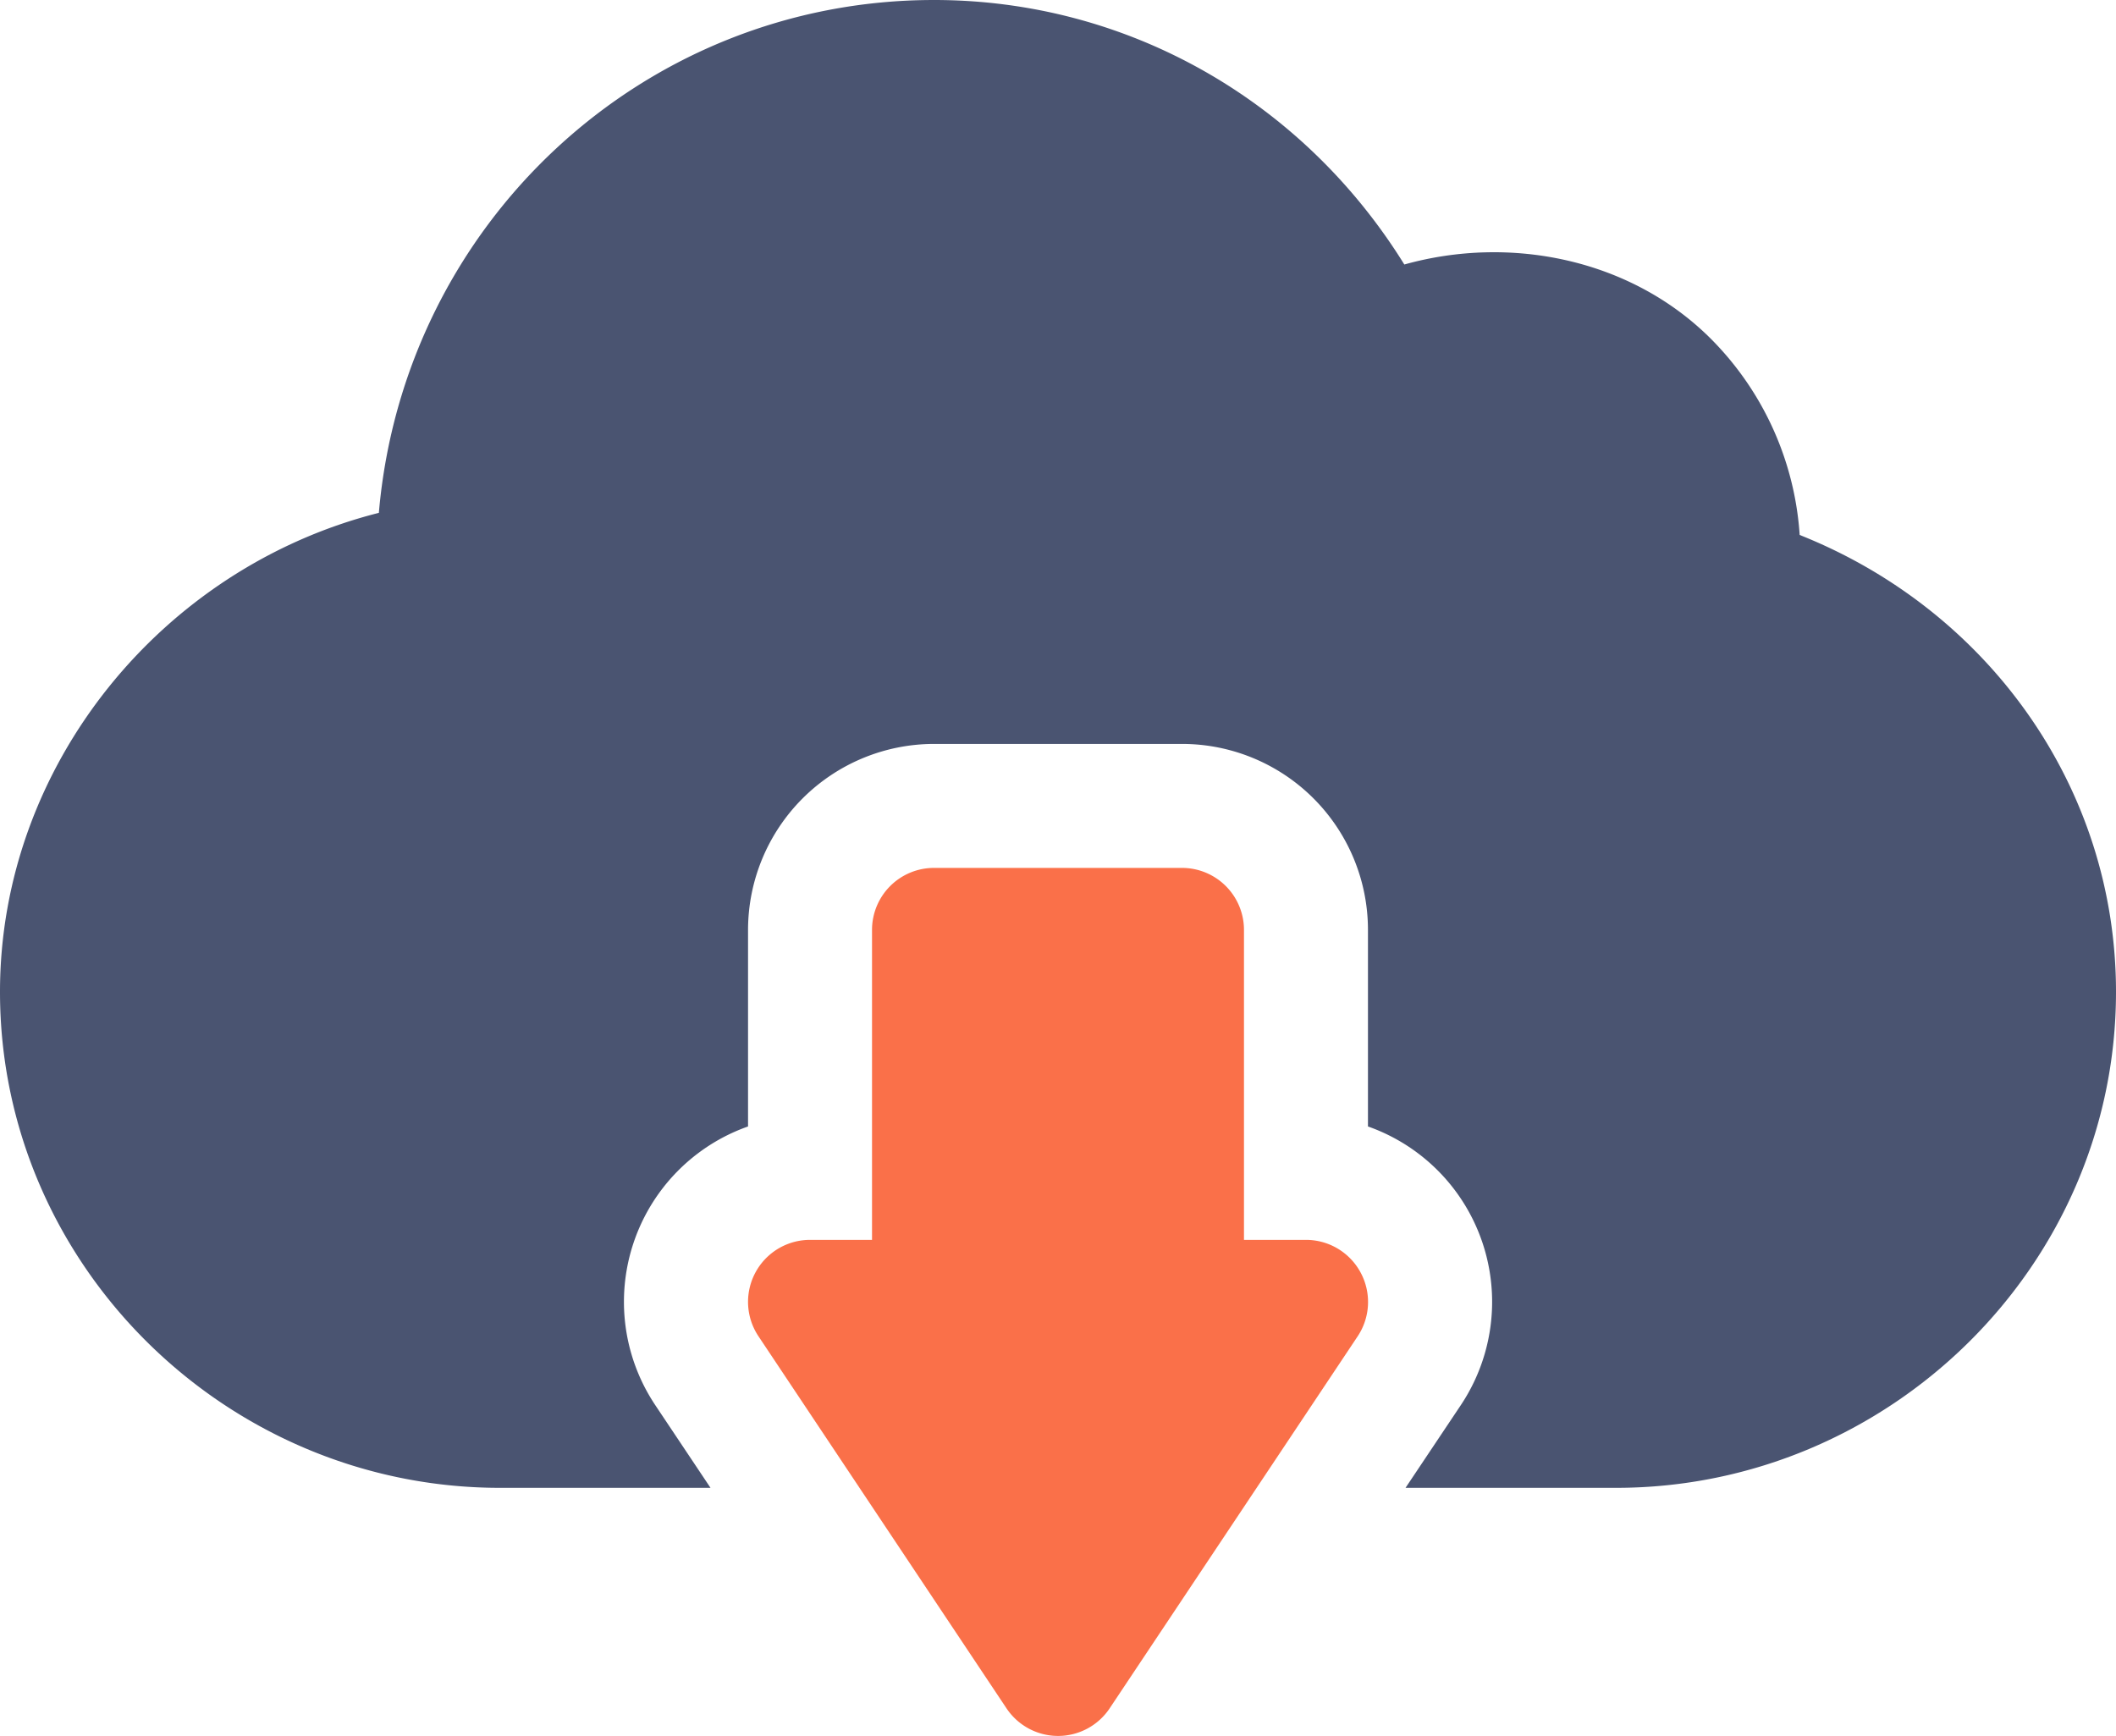<?xml version="1.0" encoding="UTF-8"?> <svg xmlns="http://www.w3.org/2000/svg" id="Capa_1" data-name="Capa 1" viewBox="0 0 512 420"><defs><style>.cls-1{fill:#fa7049;}.cls-2{fill:#4a5471;}</style></defs><title>cloud-herunterlad</title><path class="cls-1" d="M329.23,353.92A15,15,0,0,0,316,346H301V271a15,15,0,0,0-15-15H226a15,15,0,0,0-15,15v75H196a15,15,0,0,0-12.48,23.32l60,90a15,15,0,0,0,25,0l60-90A15,15,0,0,0,329.23,353.92Z" transform="translate(0 -46)"></path><path class="cls-2" d="M435.46,175.44A74.2,74.2,0,0,0,414,128c-19.39-19.39-48.57-25.18-74.2-18C315.2,70.31,272.79,46,226,46,155.66,46,97.72,100.07,91.67,170.09,39.19,183.34,0,231.14,0,286c0,66.17,54.83,120,121,120h50.92l-13.36-20A45,45,0,0,1,181,318.56V271a45.05,45.05,0,0,1,45-45h60a45,45,0,0,1,45,45v47.56A45,45,0,0,1,353.46,386L340.09,406H391c66.17,0,121-53.83,121-120C512,236.49,481,193.55,435.46,175.44Z" transform="translate(0 -46)"></path></svg> 